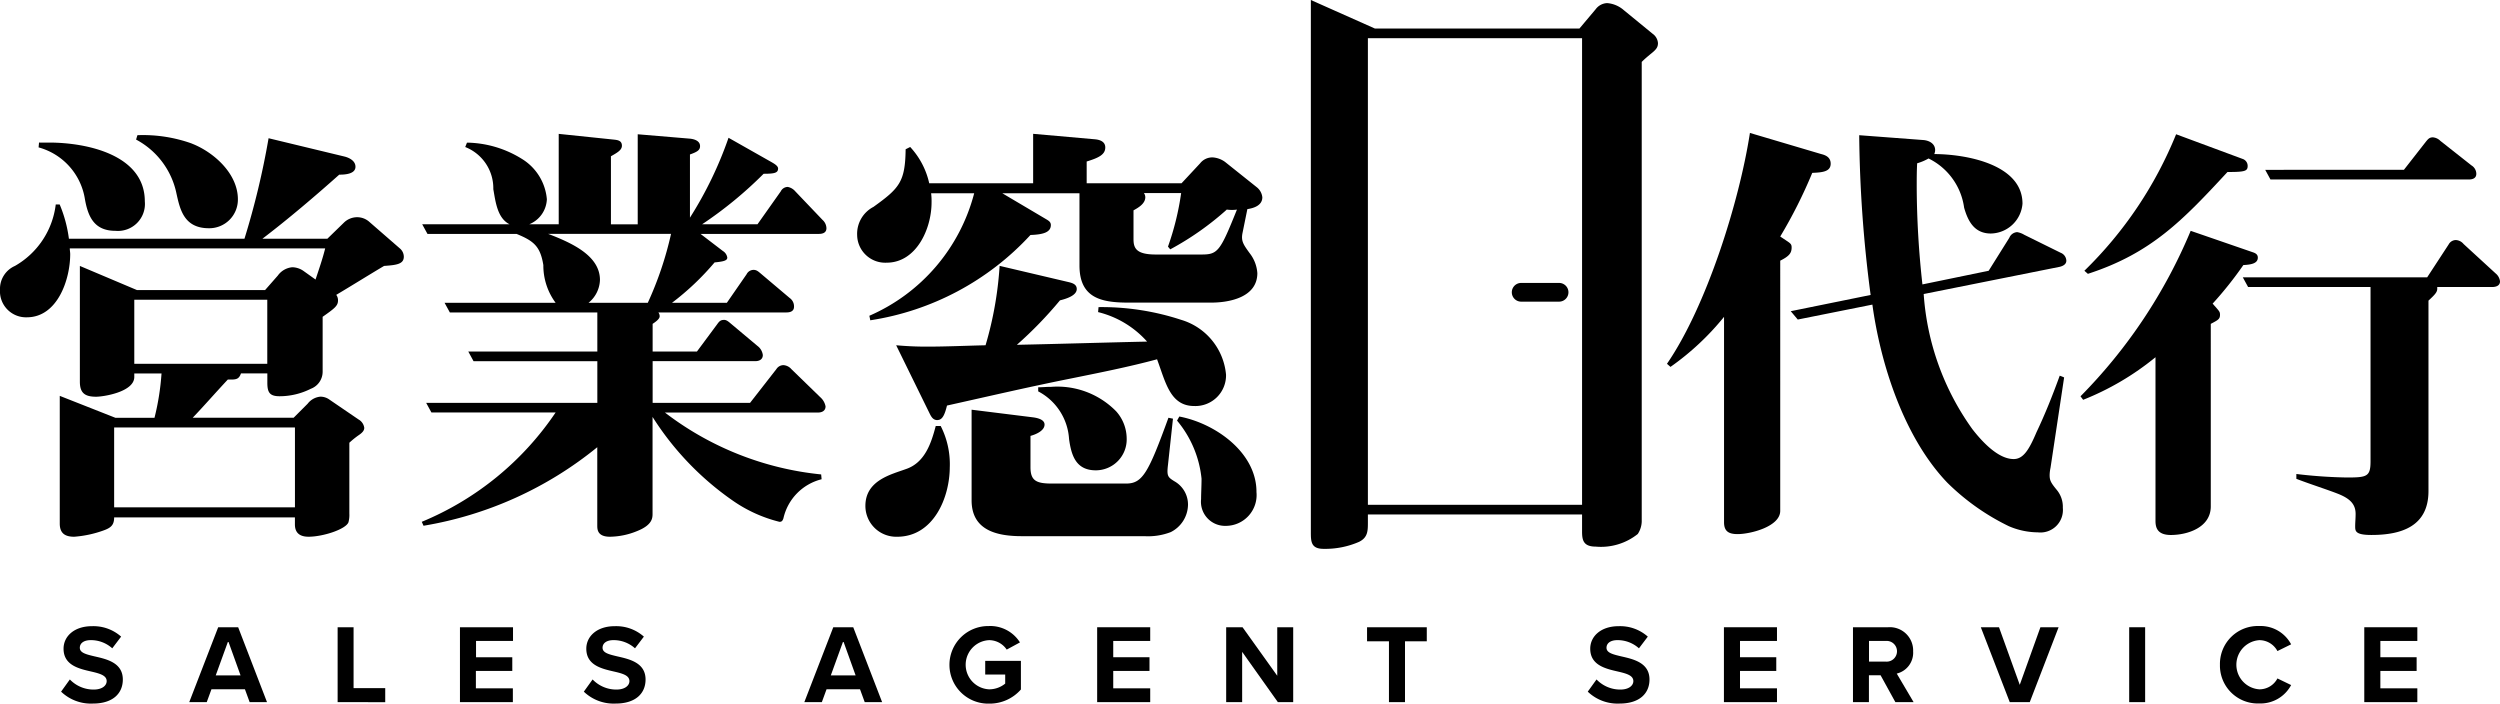 <svg id="グループ_191" data-name="グループ 191" xmlns="http://www.w3.org/2000/svg" xmlns:xlink="http://www.w3.org/1999/xlink" width="155.504" height="43.764" viewBox="0 0 155.504 43.764">
  <defs>
    <clipPath id="clip-path">
      <rect id="長方形_194" data-name="長方形 194" width="155.504" height="43.764" fill="none"/>
    </clipPath>
  </defs>
  <g id="グループ_175" data-name="グループ 175" clip-path="url(#clip-path)">
    <path id="パス_914" data-name="パス 914" d="M155.269,1.775l1.01-1.2a.938.938,0,0,1,.71-.382,1.78,1.78,0,0,1,1.038.437l1.8,1.474a.778.778,0,0,1,.327.573c0,.273-.109.409-.491.71-.164.137-.328.273-.519.464v28.6a1.488,1.488,0,0,1-.246.764A3.666,3.666,0,0,1,156.28,34c-.792,0-.847-.437-.847-.955V32H142.111v.473c0,.546,0,.956-.546,1.229a5.248,5.248,0,0,1-2.211.437c-.791,0-.791-.464-.791-1.065V0l3.985,1.775ZM142.111,31.4h13.322V2.375H142.111Z" transform="translate(-57.026)"/>
    <path id="パス_915" data-name="パス 915" d="M4.34,21.482c0,.109.027.246.027.355,0,1.584-.792,3.932-2.7,3.932A1.62,1.62,0,0,1,0,24.048a1.554,1.554,0,0,1,.928-1.474,5.1,5.1,0,0,0,2.539-3.822h.246a8.2,8.2,0,0,1,.573,2.129h10.92a49.46,49.46,0,0,0,1.5-6.251l4.75,1.146c.3.082.655.273.655.628,0,.465-.682.492-1.01.492-1.5,1.337-3.167,2.757-4.778,3.985h4.04l1.011-.983a1.182,1.182,0,0,1,.819-.355,1.138,1.138,0,0,1,.792.3L24.9,21.509a.681.681,0,0,1,.218.491c0,.464-.463.519-1.228.573-1.01.6-1.966,1.2-2.975,1.8a.551.551,0,0,1,.109.355c0,.328-.219.491-.955,1.01v3.412a1.133,1.133,0,0,1-.737,1.065,4.323,4.323,0,0,1-1.939.464c-.628,0-.764-.246-.764-.847v-.573H14.988c-.109.327-.273.382-.6.382h-.218c-.792.847-1.529,1.693-2.184,2.375h6.279l.873-.874a1.122,1.122,0,0,1,.792-.437.964.964,0,0,1,.573.191l1.8,1.228a.706.706,0,0,1,.355.519c0,.164-.109.3-.355.464a5.325,5.325,0,0,0-.573.464v4.4a1.761,1.761,0,0,1-.055.546c-.164.437-1.583.9-2.484.9-.519,0-.847-.218-.847-.764v-.437H7.1c0,.491-.219.655-.683.819a6.834,6.834,0,0,1-1.8.383c-.546,0-.9-.191-.9-.819V30.655L7.18,32.02H9.61a15.694,15.694,0,0,0,.437-2.757H8.353v.218c0,.928-1.911,1.228-2.375,1.228-.682,0-1.01-.218-1.01-.929V22.574l3.549,1.5h7.972l.791-.9a1.243,1.243,0,0,1,.9-.519,1.26,1.26,0,0,1,.682.219l.765.546c.218-.655.437-1.283.6-1.938ZM3.057,14.9c2.293,0,5.951.737,5.951,3.659A1.68,1.68,0,0,1,7.18,20.39c-1.338,0-1.72-.9-1.911-2.048A3.975,3.975,0,0,0,2.4,15.2l.027-.3ZM18.346,32.62H7.1v4.969H18.346ZM8.353,28.662h8.272V24.676H8.353Zm3.577-13.7c1.393.546,2.867,1.884,2.867,3.467a1.781,1.781,0,0,1-1.8,1.8c-1.556,0-1.8-1.174-2.02-2.157a4.921,4.921,0,0,0-2.512-3.358l.082-.273a9,9,0,0,1,3.385.519" transform="translate(0 -6.032)"/>
    <path id="パス_916" data-name="パス 916" d="M65.945,19.921l1.447-2.047a.485.485,0,0,1,.437-.273.816.816,0,0,1,.464.273l1.693,1.775a.722.722,0,0,1,.246.518c0,.273-.218.355-.464.355H62.4l1.392,1.065a.584.584,0,0,1,.273.409c0,.191-.246.246-.791.3a16.5,16.5,0,0,1-2.649,2.512h3.412l1.228-1.775a.487.487,0,0,1,.437-.273c.192,0,.3.109.465.246l1.775,1.5a.637.637,0,0,1,.273.546c0,.272-.218.355-.464.355H59.776a.384.384,0,0,1,.082.246c0,.164-.272.355-.437.464v1.72h2.757l1.256-1.693c.136-.191.218-.273.437-.273.164,0,.3.137.465.273l1.693,1.42a.842.842,0,0,1,.246.491c0,.273-.218.382-.465.382H59.421v2.594h6.06l1.638-2.1a.525.525,0,0,1,.437-.246.711.711,0,0,1,.492.246l1.883,1.829a1.015,1.015,0,0,1,.246.491c0,.272-.218.382-.464.382H60.185a19.081,19.081,0,0,0,9.719,3.85l.027.3a3.235,3.235,0,0,0-2.375,2.43c-.055.164-.109.218-.246.218a8.756,8.756,0,0,1-2.894-1.311,18.169,18.169,0,0,1-5-5.214v6.006c0,.273,0,.71-.955,1.092a4.586,4.586,0,0,1-1.693.355c-.791,0-.791-.464-.791-.71V33.79A23.11,23.11,0,0,1,45.17,38.676l-.109-.246a18.607,18.607,0,0,0,8.326-6.8H45.661l-.327-.6H55.981V28.439h-7.7l-.327-.6h8.027v-2.43H46.808l-.328-.6h6.907a3.9,3.9,0,0,1-.764-2.348c-.191-1.174-.6-1.5-1.665-1.938H45.416l-.328-.6h5.433c-.764-.382-.874-1.419-1.01-2.184a2.756,2.756,0,0,0-1.747-2.621l.109-.273a6.629,6.629,0,0,1,3.413,1.01,3.268,3.268,0,0,1,1.556,2.511,1.76,1.76,0,0,1-1.092,1.556h1.829V14.3l3.412.355c.246.027.519.055.519.383,0,.273-.3.437-.683.655v4.232h1.666v-5.6l3.249.273c.272.027.628.136.628.464,0,.246-.164.355-.628.519v3.931a23.829,23.829,0,0,0,2.4-4.969l2.7,1.529c.137.082.382.218.382.382,0,.273-.218.328-.9.328a24.947,24.947,0,0,1-3.822,3.139Zm-5.378.6H52.923c1.5.573,3.221,1.365,3.221,2.866a1.9,1.9,0,0,1-.71,1.42h3.686a21.412,21.412,0,0,0,1.446-4.286" transform="translate(-18.826 -5.973)"/>
    <path id="パス_917" data-name="パス 917" d="M114.835,20.881c-.085.48.085.706.451,1.213a2.261,2.261,0,0,1,.48,1.242c0,1.5-1.722,1.835-2.879,1.835h-5.137c-1.693,0-3.048-.282-3.048-2.314V18.369h-4.8l2.766,1.637c.141.084.254.169.254.338,0,.48-.536.593-1.27.621a17.046,17.046,0,0,1-9.962,5.306l-.057-.282a11.454,11.454,0,0,0,6.52-7.62H95.474a3.966,3.966,0,0,1,.028.565c0,1.665-.959,3.753-2.794,3.753a1.746,1.746,0,0,1-1.835-1.721,1.887,1.887,0,0,1,1.016-1.75c1.609-1.157,1.975-1.552,2-3.584l.283-.141a4.855,4.855,0,0,1,1.184,2.258h6.464V14.672l3.838.339c.31.028.649.141.649.508,0,.451-.423.649-1.157.875v1.354h5.9l1.157-1.242a.962.962,0,0,1,.79-.367,1.476,1.476,0,0,1,.762.282L115.738,18a.916.916,0,0,1,.338.621c0,.508-.536.677-.931.734Zm-18.2,14.507c0,1.919-1.017,4.346-3.274,4.346a1.917,1.917,0,0,1-1.975-1.919c0-1.581,1.581-1.948,2.512-2.287,1.186-.395,1.581-1.609,1.863-2.681h.31a5.24,5.24,0,0,1,.565,2.54M95.87,32.48c-.255,0-.367-.169-.48-.395L93.3,27.824c.649.057,1.242.085,1.891.085,1.214,0,2.456-.057,3.669-.085a22.315,22.315,0,0,0,.875-4.939l4.318,1.016c.226.057.48.141.48.424,0,.423-.705.621-1.044.705a24.8,24.8,0,0,1-2.681,2.766c2.71-.057,5.39-.141,8.1-.2a5.986,5.986,0,0,0-3.048-1.835l.028-.31a15.862,15.862,0,0,1,5.136.79,3.922,3.922,0,0,1,2.794,3.414,1.906,1.906,0,0,1-1.976,1.948c-1.5,0-1.778-1.468-2.314-2.907-1.778.48-3.64.846-5.446,1.213-2.54.508-5.08,1.1-7.62,1.665-.141.564-.282.9-.593.9m5.927-.169c.451.057.734.2.734.451,0,.395-.565.621-.875.705v1.948c0,.819.339,1.016,1.3,1.016h4.656c1.016,0,1.383-.678,2.625-4.092l.282.057-.311,2.878c-.085.706,0,.763.4,1.016a1.662,1.662,0,0,1,.846,1.468,1.938,1.938,0,0,1-1.072,1.693,3.921,3.921,0,0,1-1.637.254h-7.62c-1.523,0-3.132-.339-3.132-2.229V31.832Zm1.1-1.891a5.119,5.119,0,0,1,4.093,1.524,2.561,2.561,0,0,1,.649,1.665,1.923,1.923,0,0,1-1.919,2c-1.242,0-1.524-.931-1.665-1.947a3.591,3.591,0,0,0-1.919-2.964v-.254c.254,0,.508-.028.762-.028m10.979-11.035a18.093,18.093,0,0,1-3.528,2.483l-.141-.169a16.892,16.892,0,0,0,.819-3.33h-2.314a.453.453,0,0,1,.085.254c0,.4-.424.649-.734.819V21.22c0,.565.169.959,1.383.959h2.851c1.016,0,1.157-.2,2.2-2.794a2.277,2.277,0,0,1-.621,0M115.71,36.94a1.917,1.917,0,0,1-1.891,2.117,1.5,1.5,0,0,1-1.552-1.665c0-.367.028-.819.028-1.27a6.669,6.669,0,0,0-1.524-3.612l.141-.254c2.229.423,4.8,2.229,4.8,4.685" transform="translate(-37.557 -6.348)"/>
    <path id="パス_918" data-name="パス 918" d="M185.544,20.919c.246.164.3.219.3.41,0,.355-.164.546-.709.819V37.709c0,.983-1.857,1.447-2.649,1.447-.546,0-.846-.164-.846-.737V25.642a16.425,16.425,0,0,1-3.331,3.113l-.219-.192c2.458-3.576,4.5-10.074,5.16-14.36l4.423,1.311c.218.055.6.164.6.6,0,.491-.491.546-1.146.573a29.856,29.856,0,0,1-1.992,3.959ZM198.1,22.776l1.283-2.048a.566.566,0,0,1,.491-.355,1.247,1.247,0,0,1,.437.164l2.266,1.119a.553.553,0,0,1,.355.491c0,.218-.191.328-.41.383l-8.463,1.693a16.273,16.273,0,0,0,3.03,8.408c.573.737,1.583,1.857,2.566,1.857.6,0,.955-.573,1.419-1.666.546-1.146,1.01-2.32,1.447-3.521l.273.109-.847,5.624a2.375,2.375,0,0,0-.054.437c0,.327.054.464.437.928a1.642,1.642,0,0,1,.383,1.119,1.4,1.4,0,0,1-1.556,1.529,4.643,4.643,0,0,1-1.8-.382,14.311,14.311,0,0,1-3.822-2.7c-2.675-2.785-4.15-7.317-4.668-11.084l-4.641.929-.437-.519,4.969-1.01a80.626,80.626,0,0,1-.71-9.937l3.986.3c.355.027.737.218.737.628a.665.665,0,0,1-.054.246c1.883,0,5.487.6,5.487,3.085a2.013,2.013,0,0,1-1.966,1.856c-1.01,0-1.419-.737-1.665-1.61a4.012,4.012,0,0,0-2.211-3.058,3.262,3.262,0,0,1-.71.3c-.027.491-.027.983-.027,1.474a56.253,56.253,0,0,0,.355,6.06Z" transform="translate(-74.402 -5.934)"/>
    <path id="パス_919" data-name="パス 919" d="M230.751,25.182c.137.164.192.218.192.383,0,.273-.109.328-.574.573V37.495c0,1.311-1.447,1.775-2.484,1.775-.819,0-.955-.437-.955-.874V28.213a17.016,17.016,0,0,1-4.5,2.649l-.164-.219a32.341,32.341,0,0,0,6.853-10.292l3.876,1.337c.164.055.3.137.3.328,0,.355-.383.437-.9.464a23.073,23.073,0,0,1-1.911,2.4Zm1.584-9.309a.458.458,0,0,1,.328.437c0,.328-.164.382-1.256.382-2.757,2.976-4.722,5.051-8.682,6.334l-.218-.191a24.909,24.909,0,0,0,5.706-8.491Zm.355,7.972-.328-.6h11.466l1.337-2.047a.519.519,0,0,1,.437-.274.663.663,0,0,1,.491.246L248.087,23a.751.751,0,0,1,.273.491c0,.273-.246.355-.491.355h-3.413v.109c0,.218-.164.382-.546.737V36.539c0,2.184-1.665,2.73-3.549,2.73-1.01,0-1.01-.246-1.01-.546,0-.218.027-.491.027-.764,0-.628-.382-.955-1.038-1.228-.682-.273-1.884-.655-2.648-.955v-.3a30.251,30.251,0,0,0,3.139.218c1.256,0,1.475-.055,1.475-1.01V23.845Zm9.692-7.289,1.365-1.747c.136-.164.218-.273.437-.273a.744.744,0,0,1,.464.218l1.938,1.529a.619.619,0,0,1,.3.519c0,.273-.218.355-.464.355h-12.34l-.327-.6Z" transform="translate(-92.855 -5.993)"/>
    <path id="パス_920" data-name="パス 920" d="M7.071,70.209a2.039,2.039,0,0,0,1.48.629c.545,0,.81-.259.81-.524,0-.349-.406-.468-.943-.593-.761-.175-1.739-.384-1.739-1.425,0-.775.67-1.4,1.766-1.4a2.591,2.591,0,0,1,1.815.649l-.551.727a1.986,1.986,0,0,0-1.334-.509c-.447,0-.684.2-.684.475,0,.314.391.412.929.538.768.175,1.746.4,1.746,1.438,0,.852-.607,1.495-1.864,1.495a2.682,2.682,0,0,1-1.976-.741Z" transform="translate(-2.726 -27.946)"/>
    <path id="パス_921" data-name="パス 921" d="M23.975,71.67l-.293-.8H21.6l-.293.8H20.219l1.8-4.657h1.242l1.794,4.657Zm-1.334-3.8-.775,2.137H23.41Z" transform="translate(-8.447 -27.997)"/>
    <path id="パス_922" data-name="パス 922" d="M36.07,71.67V67.012h.992V70.8h1.969v.873Z" transform="translate(-15.069 -27.996)"/>
    <path id="パス_923" data-name="パス 923" d="M49.139,71.67V67.012h3.3v.852h-2.3v1.013h2.255v.852H50.13v1.082h2.3v.859Z" transform="translate(-20.529 -27.996)"/>
    <path id="パス_924" data-name="パス 924" d="M62.92,70.209a2.039,2.039,0,0,0,1.48.629c.544,0,.81-.259.81-.524,0-.349-.4-.468-.943-.593-.761-.175-1.739-.384-1.739-1.425,0-.775.67-1.4,1.766-1.4a2.591,2.591,0,0,1,1.815.649l-.552.727a1.985,1.985,0,0,0-1.334-.509c-.447,0-.684.2-.684.475,0,.314.391.412.929.538.768.175,1.746.4,1.746,1.438,0,.852-.608,1.495-1.864,1.495a2.681,2.681,0,0,1-1.976-.741Z" transform="translate(-26.059 -27.946)"/>
    <path id="パス_925" data-name="パス 925" d="M89.688,71.67l-.293-.8H87.314l-.293.8H85.932l1.8-4.657h1.242L90.77,71.67Zm-1.334-3.8-.775,2.137h1.543Z" transform="translate(-35.901 -27.997)"/>
    <path id="パス_926" data-name="パス 926" d="M103.877,66.881a2.182,2.182,0,0,1,1.928,1.019l-.824.447a1.323,1.323,0,0,0-1.1-.587,1.531,1.531,0,0,0,0,3.058,1.574,1.574,0,0,0,1.006-.356V69.9h-1.243v-.852h2.22v1.78a2.586,2.586,0,0,1-1.983.88,2.413,2.413,0,1,1,0-4.825" transform="translate(-42.362 -27.941)"/>
    <path id="パス_927" data-name="パス 927" d="M117.215,71.67V67.012h3.3v.852h-2.3v1.013h2.255v.852h-2.255v1.082h2.3v.859Z" transform="translate(-48.97 -27.996)"/>
    <path id="パス_928" data-name="パス 928" d="M134.215,71.67l-2.221-3.128V71.67H131V67.012h1.019l2.158,3.017V67.012h.992V71.67Z" transform="translate(-54.73 -27.996)"/>
    <path id="パス_929" data-name="パス 929" d="M147.412,71.67V67.886h-1.362v-.873h3.715v.873h-1.355V71.67Z" transform="translate(-61.017 -27.996)"/>
    <path id="パス_930" data-name="パス 930" d="M170.175,70.209a2.039,2.039,0,0,0,1.48.629c.545,0,.81-.259.81-.524,0-.349-.405-.468-.943-.593-.761-.175-1.739-.384-1.739-1.425,0-.775.67-1.4,1.766-1.4a2.591,2.591,0,0,1,1.815.649l-.551.727a1.986,1.986,0,0,0-1.334-.509c-.447,0-.684.2-.684.475,0,.314.391.412.929.538.768.175,1.745.4,1.745,1.438,0,.852-.607,1.495-1.864,1.495a2.682,2.682,0,0,1-1.976-.741Z" transform="translate(-70.868 -27.946)"/>
    <path id="パス_931" data-name="パス 931" d="M184.175,71.67V67.012h3.3v.852h-2.3v1.013h2.256v.852h-2.256v1.082h2.3v.859Z" transform="translate(-76.944 -27.996)"/>
    <path id="パス_932" data-name="パス 932" d="M200.6,71.671,199.681,70h-.726v1.669h-.992V67.013h2.178a1.45,1.45,0,0,1,1.564,1.5,1.335,1.335,0,0,1-1.019,1.382l1.047,1.774Zm-.6-3.806h-1.04V69.15h1.04a.645.645,0,1,0,0-1.285" transform="translate(-82.705 -27.997)"/>
    <path id="パス_933" data-name="パス 933" d="M213.42,71.67l-1.8-4.658h1.131l1.291,3.582,1.285-3.582h1.131l-1.794,4.658Z" transform="translate(-88.41 -27.996)"/>
    <rect id="長方形_193" data-name="長方形 193" width="0.992" height="4.658" transform="translate(132.439 39.016)"/>
    <path id="パス_934" data-name="パス 934" d="M237.167,69.29a2.357,2.357,0,0,1,2.444-2.409,2.15,2.15,0,0,1,1.984,1.138l-.852.419a1.276,1.276,0,0,0-1.132-.678,1.533,1.533,0,0,0,0,3.058,1.263,1.263,0,0,0,1.132-.677l.852.412a2.163,2.163,0,0,1-1.984,1.145,2.358,2.358,0,0,1-2.444-2.409" transform="translate(-99.083 -27.941)"/>
    <path id="パス_935" data-name="パス 935" d="M252.587,71.67V67.012h3.3v.852h-2.3v1.013h2.256v.852h-2.256v1.082h2.3v.859Z" transform="translate(-105.525 -27.996)"/>
    <path id="パス_936" data-name="パス 936" d="M162.973,31.392h-2.359a.582.582,0,0,1,0-1.164h2.359a.582.582,0,1,1,0,1.164" transform="translate(-65.995 -12.629)"/>
  </g>
</svg>
